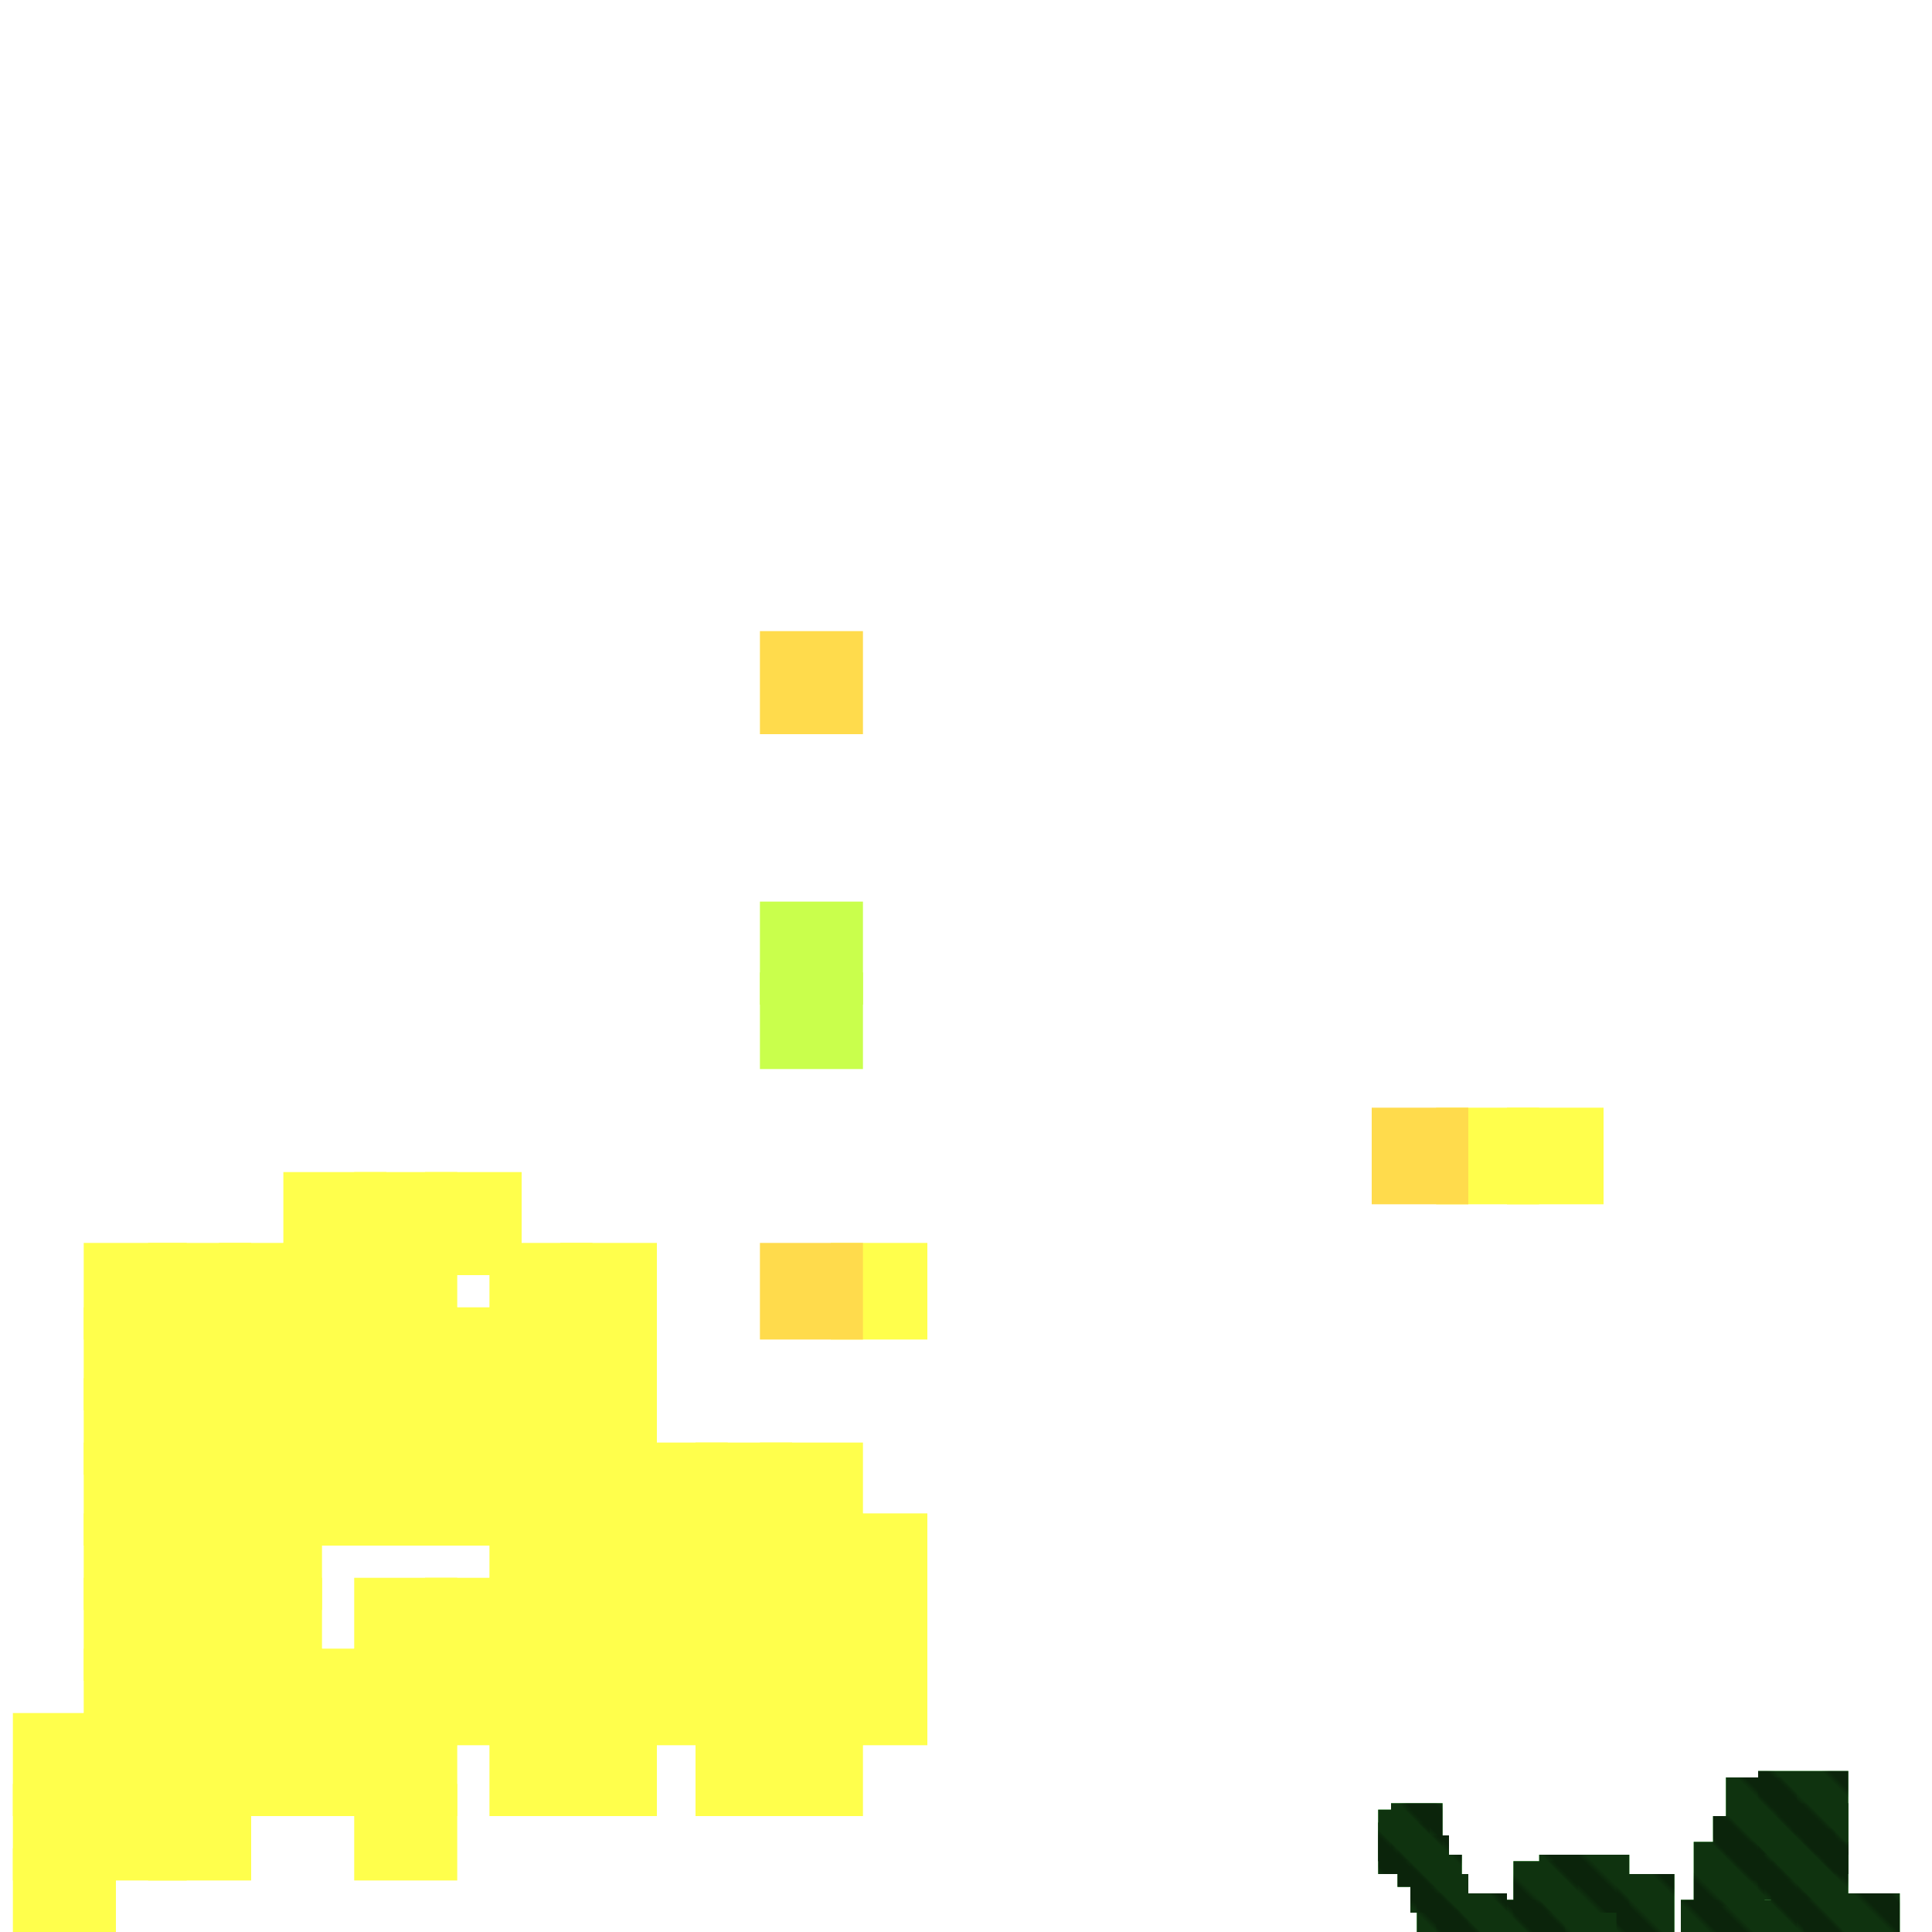 <?xml version="1.0" encoding="utf-8"?>
<svg xmlns="http://www.w3.org/2000/svg" width="300" height="300" viewBox="0 0 300 300" class="creatureMap" style="position:absolute;">
<defs>
    <filter id="blur" x="-30%" y="-30%" width="160%" height="160%">
        <feGaussianBlur stdDeviation="3" />
    </filter>
    <style>
        .spawningMap-very-common { fill: #0F0; }
        .spawningMap-common { fill: #B2FF00; }
        .spawningMap-uncommon { fill: #FF0; }
        .spawningMap-very-uncommon { fill: #FC0; }
        .spawningMap-rare { fill: #F60; }
        .spawningMap-very-rare { fill: #F00; }
        .spawning-map-point { stroke:black; stroke-width:1; }
    </style>
    <pattern id="pattern-untameable" width="10" height="10" patternTransform="rotate(135)" patternUnits="userSpaceOnUse">
        <rect width="4" height="10" fill="black"></rect>
    </pattern>
    <filter id="groupStroke">
        <feFlood result="outsideColor" flood-color="black"/>
        <feMorphology in="SourceAlpha" operator="dilate" radius="2"/>
        <feComposite result="strokeoutline1" in="outsideColor" operator="in"/>
        <feComposite result="strokeoutline2" in="strokeoutline1" in2="SourceAlpha" operator="out"/>
        <feGaussianBlur in="strokeoutline2" result="strokeblur" stdDeviation="1"/>
    </filter>
</defs>
<g filter="url(#blur)" opacity="0.7">
    <g class="spawningMap-very-common">
        <rect x="216" y="280" width="8" height="7" />
        <rect x="279" y="280" width="8" height="11" />
        <rect x="279" y="286" width="8" height="9" />
        <rect x="214" y="281" width="8" height="8" />
        <rect x="214" y="283" width="8" height="8" />
        <rect x="217" y="285" width="8" height="8" />
        <rect x="219" y="288" width="8" height="9" />
        <rect x="220" y="291" width="8" height="9" />
        <rect x="223" y="294" width="11" height="6" />
        <rect x="226" y="295" width="17" height="5" />
        <rect x="235" y="289" width="10" height="11" />
        <rect x="239" y="288" width="14" height="9" />
        <rect x="243" y="291" width="14" height="9" />
        <rect x="251" y="291" width="9" height="9" />
        <rect x="261" y="295" width="18" height="5" />
        <rect x="263" y="286" width="11" height="10" />
        <rect x="268" y="276" width="11" height="12" />
        <rect x="273" y="275" width="14" height="13" />
        <rect x="266" y="282" width="13" height="10" />
        <rect x="273" y="284" width="12" height="11" />
        <rect x="275" y="289" width="11" height="11" />
        <rect x="280" y="294" width="15" height="6" />
    </g>
    <g class="spawningMap-uncommon">
        <rect x="13" y="193" width="16" height="15" />
        <rect x="13" y="245" width="16" height="16" />
        <rect x="13" y="235" width="16" height="15" />
        <rect x="23" y="235" width="16" height="15" />
        <rect x="23" y="245" width="16" height="16" />
        <rect x="34" y="245" width="16" height="16" />
        <rect x="34" y="235" width="16" height="15" />
        <rect x="34" y="256" width="16" height="15" />
        <rect x="44" y="256" width="16" height="15" />
        <rect x="44" y="266" width="16" height="16" />
        <rect x="55" y="266" width="16" height="16" />
        <rect x="55" y="277" width="16" height="15" />
        <rect x="55" y="256" width="16" height="15" />
        <rect x="55" y="245" width="16" height="16" />
        <rect x="66" y="245" width="15" height="16" />
        <rect x="66" y="256" width="15" height="15" />
        <rect x="76" y="266" width="16" height="16" />
        <rect x="76" y="256" width="16" height="15" />
        <rect x="76" y="245" width="16" height="16" />
        <rect x="76" y="235" width="16" height="15" />
        <rect x="87" y="235" width="15" height="15" />
        <rect x="87" y="245" width="15" height="16" />
        <rect x="87" y="256" width="15" height="15" />
        <rect x="87" y="266" width="15" height="16" />
        <rect x="97" y="256" width="16" height="15" />
        <rect x="97" y="245" width="16" height="16" />
        <rect x="97" y="235" width="16" height="15" />
        <rect x="108" y="245" width="15" height="16" />
        <rect x="108" y="256" width="15" height="15" />
        <rect x="108" y="266" width="15" height="16" />
        <rect x="118" y="266" width="16" height="16" />
        <rect x="118" y="256" width="16" height="15" />
        <rect x="129" y="256" width="15" height="15" />
        <rect x="118" y="245" width="16" height="16" />
        <rect x="129" y="245" width="15" height="16" />
        <rect x="118" y="235" width="16" height="15" />
        <rect x="129" y="235" width="15" height="15" />
        <rect x="97" y="224" width="16" height="16" />
        <rect x="87" y="224" width="15" height="16" />
        <rect x="2" y="266" width="16" height="16" />
        <rect x="118" y="224" width="16" height="16" />
        <rect x="108" y="224" width="15" height="16" />
        <rect x="108" y="235" width="15" height="15" />
        <rect x="2" y="277" width="16" height="15" />
        <rect x="2" y="287" width="16" height="13" />
        <rect x="13" y="277" width="16" height="15" />
        <rect x="13" y="266" width="16" height="16" />
        <rect x="13" y="256" width="16" height="15" />
        <rect x="23" y="256" width="16" height="15" />
        <rect x="23" y="266" width="16" height="16" />
        <rect x="23" y="277" width="16" height="15" />
        <rect x="223" y="172" width="16" height="15" />
        <rect x="234" y="172" width="15" height="15" />
        <rect x="34" y="266" width="16" height="16" />
        <rect x="129" y="193" width="15" height="15" />
        <rect x="66" y="182" width="15" height="16" />
        <rect x="76" y="193" width="16" height="15" />
        <rect x="87" y="193" width="15" height="15" />
        <rect x="87" y="203" width="15" height="16" />
        <rect x="76" y="203" width="16" height="16" />
        <rect x="66" y="203" width="15" height="16" />
        <rect x="66" y="214" width="15" height="15" />
        <rect x="76" y="214" width="16" height="15" />
        <rect x="87" y="214" width="15" height="15" />
        <rect x="76" y="224" width="16" height="16" />
        <rect x="66" y="224" width="15" height="16" />
        <rect x="55" y="224" width="16" height="16" />
        <rect x="55" y="214" width="16" height="15" />
        <rect x="55" y="203" width="16" height="16" />
        <rect x="55" y="193" width="16" height="15" />
        <rect x="55" y="182" width="16" height="16" />
        <rect x="44" y="182" width="16" height="16" />
        <rect x="44" y="193" width="16" height="15" />
        <rect x="44" y="203" width="16" height="16" />
        <rect x="44" y="214" width="16" height="15" />
        <rect x="44" y="224" width="16" height="16" />
        <rect x="34" y="224" width="16" height="16" />
        <rect x="34" y="214" width="16" height="15" />
        <rect x="34" y="203" width="16" height="16" />
        <rect x="34" y="193" width="16" height="15" />
        <rect x="23" y="193" width="16" height="15" />
        <rect x="23" y="203" width="16" height="16" />
        <rect x="23" y="214" width="16" height="15" />
        <rect x="23" y="224" width="16" height="16" />
        <rect x="13" y="224" width="16" height="16" />
        <rect x="13" y="214" width="16" height="15" />
        <rect x="13" y="203" width="16" height="16" />
    </g>
    <g class="spawningMap-common">
        <rect x="118" y="140" width="16" height="16" />
        <rect x="118" y="151" width="16" height="15" />
    </g>
    <g class="spawningMap-very-uncommon">
        <rect x="118" y="98" width="16" height="16" />
        <rect x="213" y="172" width="15" height="15" />
        <rect x="118" y="193" width="16" height="15" />
    </g></g>
<g fill="url(#pattern-untameable)" opacity="0.3">
        <rect x="216" y="280" width="8" height="7" />
        <rect x="279" y="280" width="8" height="11" />
        <rect x="279" y="286" width="8" height="9" />
        <rect x="214" y="281" width="8" height="8" />
        <rect x="214" y="283" width="8" height="8" />
        <rect x="217" y="285" width="8" height="8" />
        <rect x="219" y="288" width="8" height="9" />
        <rect x="220" y="291" width="8" height="9" />
        <rect x="223" y="294" width="11" height="6" />
        <rect x="226" y="295" width="17" height="5" />
        <rect x="235" y="289" width="10" height="11" />
        <rect x="239" y="288" width="14" height="9" />
        <rect x="251" y="291" width="9" height="9" />
        <rect x="261" y="295" width="18" height="5" />
        <rect x="263" y="286" width="11" height="10" />
        <rect x="268" y="276" width="11" height="12" />
        <rect x="273" y="275" width="14" height="13" />
        <rect x="266" y="282" width="13" height="10" />
        <rect x="273" y="284" width="12" height="11" />
        <rect x="275" y="289" width="11" height="11" />
        <rect x="280" y="294" width="15" height="6" />
</g>
<g filter="url(#groupStroke)" opacity="0.8">
        <rect x="216" y="280" width="8" height="7" />
        <rect x="279" y="280" width="8" height="11" />
        <rect x="279" y="286" width="8" height="9" />
        <rect x="214" y="281" width="8" height="8" />
        <rect x="214" y="283" width="8" height="8" />
        <rect x="217" y="285" width="8" height="8" />
        <rect x="219" y="288" width="8" height="9" />
        <rect x="220" y="291" width="8" height="9" />
        <rect x="223" y="294" width="11" height="6" />
        <rect x="226" y="295" width="17" height="5" />
        <rect x="235" y="289" width="10" height="11" />
        <rect x="239" y="288" width="14" height="9" />
        <rect x="243" y="291" width="14" height="9" />
        <rect x="251" y="291" width="9" height="9" />
        <rect x="261" y="295" width="18" height="5" />
        <rect x="263" y="286" width="11" height="10" />
        <rect x="268" y="276" width="11" height="12" />
        <rect x="273" y="275" width="14" height="13" />
        <rect x="266" y="282" width="13" height="10" />
        <rect x="273" y="284" width="12" height="11" />
        <rect x="275" y="289" width="11" height="11" />
        <rect x="280" y="294" width="15" height="6" />
</g>
</svg>